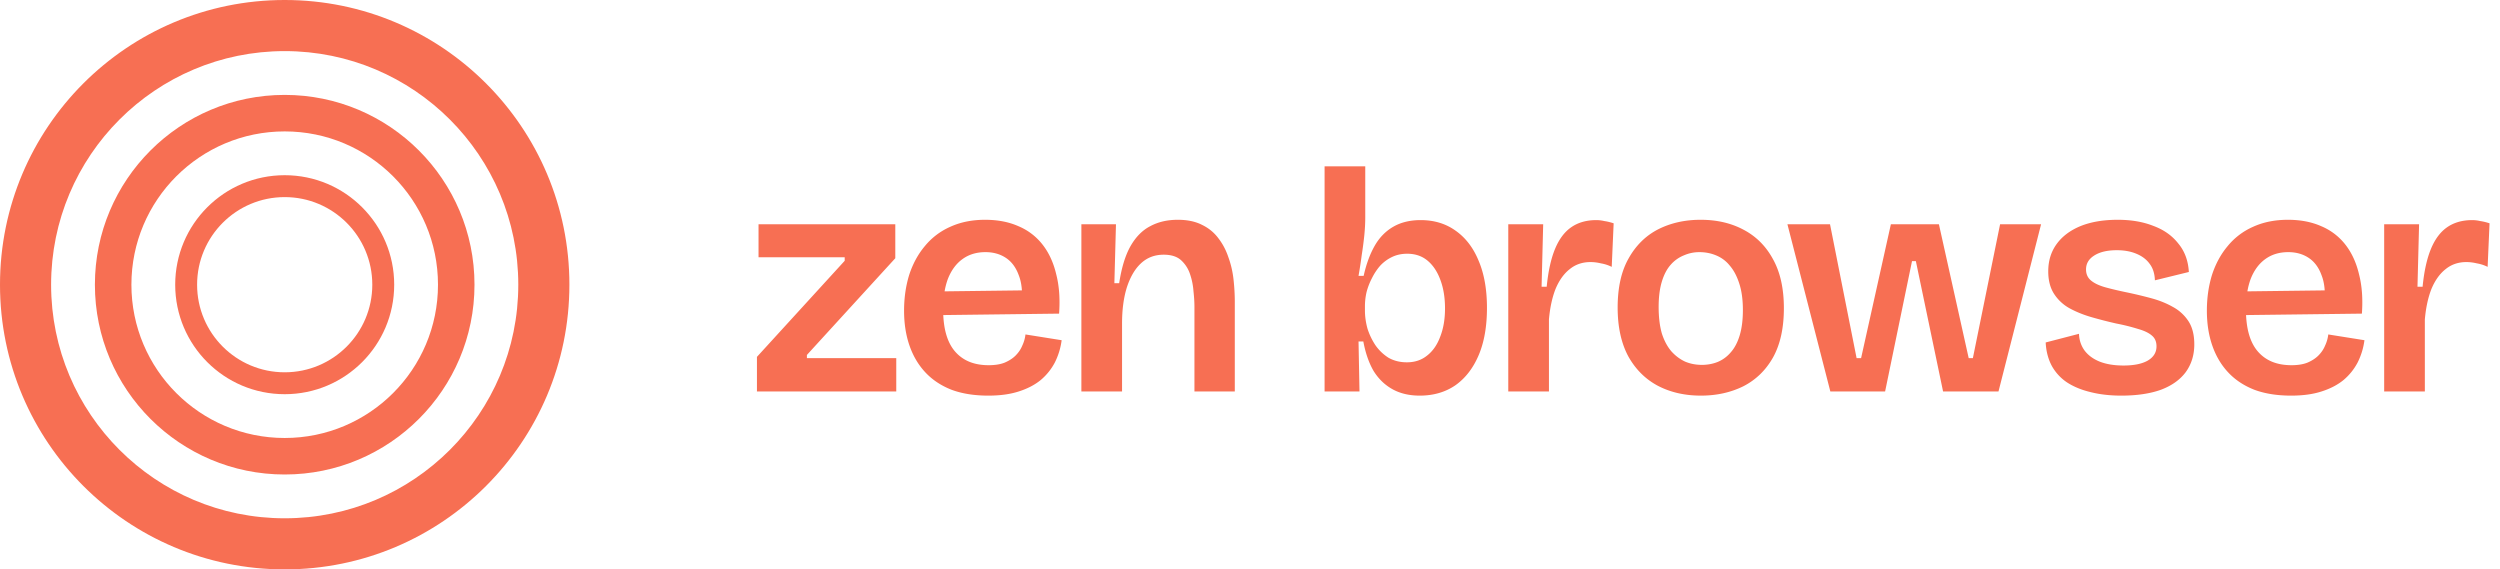 <svg xmlns="http://www.w3.org/2000/svg" width="281" height="64" fill="none"><path fill="#F76F53" fill-rule="evenodd" d="M32 44.308c6.797 0 12.308-5.51 12.308-12.308 0-6.797-5.51-12.308-12.308-12.308-6.797 0-12.308 5.51-12.308 12.308 0 6.797 5.51 12.308 12.308 12.308ZM41.846 32c0 5.438-4.408 9.846-9.846 9.846S22.154 37.438 22.154 32s4.408-9.846 9.846-9.846 9.846 4.408 9.846 9.846Z" clip-rule="evenodd"/><path fill="#F76F53" fill-rule="evenodd" d="M53.333 32c0 11.782-9.55 21.333-21.333 21.333-11.782 0-21.333-9.55-21.333-21.333 0-11.782 9.55-21.333 21.333-21.333 11.782 0 21.333 9.55 21.333 21.333ZM32 49.23c9.516 0 17.23-7.714 17.23-17.23S41.517 14.77 32 14.77 14.77 22.483 14.77 32 22.483 49.23 32 49.23Z" clip-rule="evenodd"/><path fill="#F76F53" fill-rule="evenodd" d="M64 32c0 17.673-14.327 32-32 32C14.327 64 0 49.673 0 32 0 14.327 14.327 0 32 0c17.673 0 32 14.327 32 32ZM32 58.256c14.501 0 26.256-11.755 26.256-26.256S46.501 5.744 32 5.744 5.744 17.499 5.744 32 17.499 58.256 32 58.256Z" clip-rule="evenodd"/><path fill="#F76F53" d="M267.981 44V25.208h3.924l-.18 7.02h.576c.168-1.728.48-3.144.936-4.248.456-1.104 1.068-1.92 1.836-2.448s1.704-.792 2.808-.792a4 4 0 0 1 .9.108c.336.048.684.132 1.044.252l-.216 4.896a4.302 4.302 0 0 0-1.224-.396 5.04 5.04 0 0 0-1.152-.144c-.912 0-1.692.264-2.34.792-.648.504-1.176 1.236-1.584 2.196-.384.96-.636 2.112-.756 3.456V44h-4.572ZM257.521 44.468c-1.56 0-2.928-.216-4.104-.648-1.176-.456-2.16-1.104-2.952-1.944-.792-.84-1.392-1.848-1.8-3.024-.408-1.176-.612-2.484-.612-3.924s.192-2.784.576-4.032c.408-1.248.996-2.328 1.764-3.24a7.673 7.673 0 0 1 2.844-2.16c1.152-.528 2.46-.792 3.924-.792 1.416 0 2.664.24 3.744.72a6.708 6.708 0 0 1 2.7 2.052c.72.912 1.236 2.028 1.548 3.348.336 1.296.444 2.772.324 4.428l-14.508.18v-2.664l11.556-.144-1.26 1.512c.12-1.296.012-2.364-.324-3.204-.312-.864-.792-1.512-1.44-1.944-.648-.432-1.416-.648-2.304-.648-1.008 0-1.872.264-2.592.792-.696.504-1.236 1.236-1.62 2.196-.36.96-.54 2.112-.54 3.456 0 2.112.444 3.684 1.332 4.716.888 1.032 2.148 1.548 3.78 1.548.72 0 1.32-.096 1.8-.288.504-.216.912-.48 1.224-.792.336-.336.588-.708.756-1.116.192-.408.312-.828.36-1.26l4.068.648a7.87 7.87 0 0 1-.756 2.484 6.558 6.558 0 0 1-1.584 1.98c-.672.552-1.5.984-2.484 1.296-.96.312-2.1.468-3.42.468ZM238.431 44.468c-1.272 0-2.424-.132-3.456-.396-1.008-.24-1.884-.6-2.628-1.08a5.356 5.356 0 0 1-1.728-1.872c-.408-.768-.636-1.644-.684-2.628l3.744-.972c.024.72.24 1.356.648 1.908.408.528.972.936 1.692 1.224.744.288 1.632.432 2.664.432 1.152 0 2.052-.18 2.7-.54.672-.384 1.008-.924 1.008-1.62 0-.528-.18-.936-.54-1.224-.336-.288-.84-.528-1.512-.72a22.656 22.656 0 0 0-2.448-.612 47.956 47.956 0 0 1-2.808-.72c-.912-.264-1.74-.6-2.484-1.008a4.873 4.873 0 0 1-1.728-1.62c-.432-.672-.648-1.512-.648-2.52 0-1.176.312-2.196.936-3.06.624-.864 1.512-1.536 2.664-2.016 1.176-.48 2.58-.72 4.212-.72 1.512 0 2.844.228 3.996.684 1.176.432 2.112 1.092 2.808 1.98.72.864 1.116 1.932 1.188 3.204l-3.816.936c-.024-.744-.216-1.356-.576-1.836-.36-.504-.864-.888-1.512-1.152-.624-.264-1.356-.396-2.196-.396-1.08 0-1.932.204-2.556.612-.6.384-.9.9-.9 1.548 0 .528.192.948.576 1.26.384.312.924.564 1.62.756.696.192 1.512.384 2.448.576.912.192 1.812.408 2.7.648.888.24 1.692.564 2.412.972a4.79 4.79 0 0 1 1.764 1.62c.432.672.648 1.536.648 2.592 0 1.2-.324 2.244-.972 3.132-.648.864-1.584 1.524-2.808 1.98-1.224.432-2.7.648-4.428.648ZM205.73 44l-4.824-18.792h4.788l2.988 15.048h.504l3.348-15.048h5.4l3.348 15.048h.468l3.06-15.048h4.608L224.63 44h-6.228l-3.06-14.652h-.432L211.886 44h-6.156ZM191.184 44.468c-1.824 0-3.444-.372-4.86-1.116-1.392-.744-2.496-1.848-3.312-3.312-.792-1.488-1.188-3.312-1.188-5.472 0-2.232.408-4.068 1.224-5.508.816-1.464 1.92-2.556 3.312-3.276 1.416-.72 3.012-1.08 4.788-1.08 1.824 0 3.432.372 4.824 1.116 1.416.744 2.52 1.848 3.312 3.312.816 1.464 1.224 3.3 1.224 5.508 0 2.232-.408 4.08-1.224 5.544-.816 1.44-1.932 2.52-3.348 3.24-1.416.696-3 1.044-4.752 1.044Zm.108-3.456c.624 0 1.212-.108 1.764-.324.576-.24 1.068-.6 1.476-1.08.432-.48.768-1.116 1.008-1.908.24-.792.36-1.74.36-2.844 0-1.152-.132-2.136-.396-2.952-.264-.84-.624-1.524-1.08-2.052a3.807 3.807 0 0 0-1.548-1.152c-.576-.24-1.2-.36-1.872-.36-.6 0-1.176.12-1.728.36a3.877 3.877 0 0 0-1.476 1.044c-.432.48-.768 1.116-1.008 1.908-.24.792-.36 1.74-.36 2.844 0 1.152.12 2.148.36 2.988.264.816.624 1.488 1.08 2.016.456.504.972.888 1.548 1.152.576.24 1.2.36 1.872.36ZM169.53 44V25.208h3.924l-.18 7.02h.576c.168-1.728.48-3.144.936-4.248.456-1.104 1.068-1.92 1.836-2.448s1.704-.792 2.808-.792a4 4 0 0 1 .9.108c.336.048.684.132 1.044.252l-.216 4.896a4.302 4.302 0 0 0-1.224-.396 5.04 5.04 0 0 0-1.152-.144c-.912 0-1.692.264-2.34.792-.648.504-1.176 1.236-1.584 2.196-.384.96-.636 2.112-.756 3.456V44h-4.572ZM159.575 44.468c-1.176 0-2.196-.24-3.06-.72-.864-.48-1.572-1.164-2.124-2.052-.528-.912-.912-2.016-1.152-3.312h-.54l.108 5.616h-3.924V18.692h4.572v5.76c0 .624-.036 1.296-.108 2.016a42.748 42.748 0 0 1-.288 2.196 51.173 51.173 0 0 1-.36 2.34h.576c.288-1.296.696-2.412 1.224-3.348.528-.936 1.224-1.656 2.088-2.16.864-.504 1.896-.756 3.096-.756 1.512 0 2.82.396 3.924 1.188 1.128.792 1.992 1.92 2.592 3.384.624 1.464.936 3.228.936 5.292 0 2.088-.312 3.864-.936 5.328-.624 1.464-1.5 2.592-2.628 3.384-1.128.768-2.46 1.152-3.996 1.152Zm-1.44-3.744c.888 0 1.644-.252 2.268-.756.648-.504 1.14-1.212 1.476-2.124.36-.912.54-1.968.54-3.168 0-1.2-.168-2.256-.504-3.168-.336-.936-.816-1.668-1.44-2.196-.624-.528-1.392-.792-2.304-.792-.624 0-1.188.12-1.692.36s-.948.564-1.332.972c-.36.408-.672.876-.936 1.404a7.462 7.462 0 0 0-.612 1.584 7.127 7.127 0 0 0-.18 1.584v.468c0 .672.096 1.356.288 2.052.216.672.516 1.296.9 1.872a5.13 5.13 0 0 0 1.476 1.404c.6.336 1.284.504 2.052.504ZM121.547 44V25.208h3.888l-.18 6.624h.54c.264-1.728.684-3.108 1.26-4.14.6-1.056 1.344-1.812 2.232-2.268.888-.48 1.92-.72 3.096-.72 1.08 0 1.992.192 2.736.576.744.36 1.356.864 1.836 1.512.48.624.852 1.332 1.116 2.124.288.792.48 1.62.576 2.484.096.864.144 1.704.144 2.52V44h-4.536v-9.54c0-.504-.036-1.08-.108-1.728a7.564 7.564 0 0 0-.396-1.944 3.624 3.624 0 0 0-1.008-1.548c-.456-.408-1.104-.612-1.944-.612-1.008 0-1.86.324-2.556.972-.672.624-1.2 1.524-1.584 2.7-.36 1.152-.54 2.508-.54 4.068V44h-4.572ZM111.086 44.468c-1.56 0-2.928-.216-4.104-.648-1.176-.456-2.16-1.104-2.952-1.944-.792-.84-1.392-1.848-1.8-3.024-.408-1.176-.612-2.484-.612-3.924s.192-2.784.576-4.032c.408-1.248.996-2.328 1.764-3.24a7.673 7.673 0 0 1 2.844-2.16c1.152-.528 2.46-.792 3.924-.792 1.416 0 2.664.24 3.744.72a6.708 6.708 0 0 1 2.7 2.052c.72.912 1.236 2.028 1.548 3.348.336 1.296.444 2.772.324 4.428l-14.508.18v-2.664l11.556-.144-1.26 1.512c.12-1.296.012-2.364-.324-3.204-.312-.864-.792-1.512-1.44-1.944-.648-.432-1.416-.648-2.304-.648-1.008 0-1.872.264-2.592.792-.696.504-1.236 1.236-1.62 2.196-.36.96-.54 2.112-.54 3.456 0 2.112.444 3.684 1.332 4.716.888 1.032 2.148 1.548 3.78 1.548.72 0 1.32-.096 1.8-.288.504-.216.912-.48 1.224-.792.336-.336.588-.708.756-1.116.192-.408.312-.828.36-1.26l4.068.648a7.87 7.87 0 0 1-.756 2.484 6.558 6.558 0 0 1-1.584 1.98c-.672.552-1.5.984-2.484 1.296-.96.312-2.1.468-3.42.468ZM85.08 44v-3.888l9.864-10.8v-.396H85.26v-3.708h15.372v3.816l-9.936 10.872v.36h10.044V44H85.08Z"/></svg>